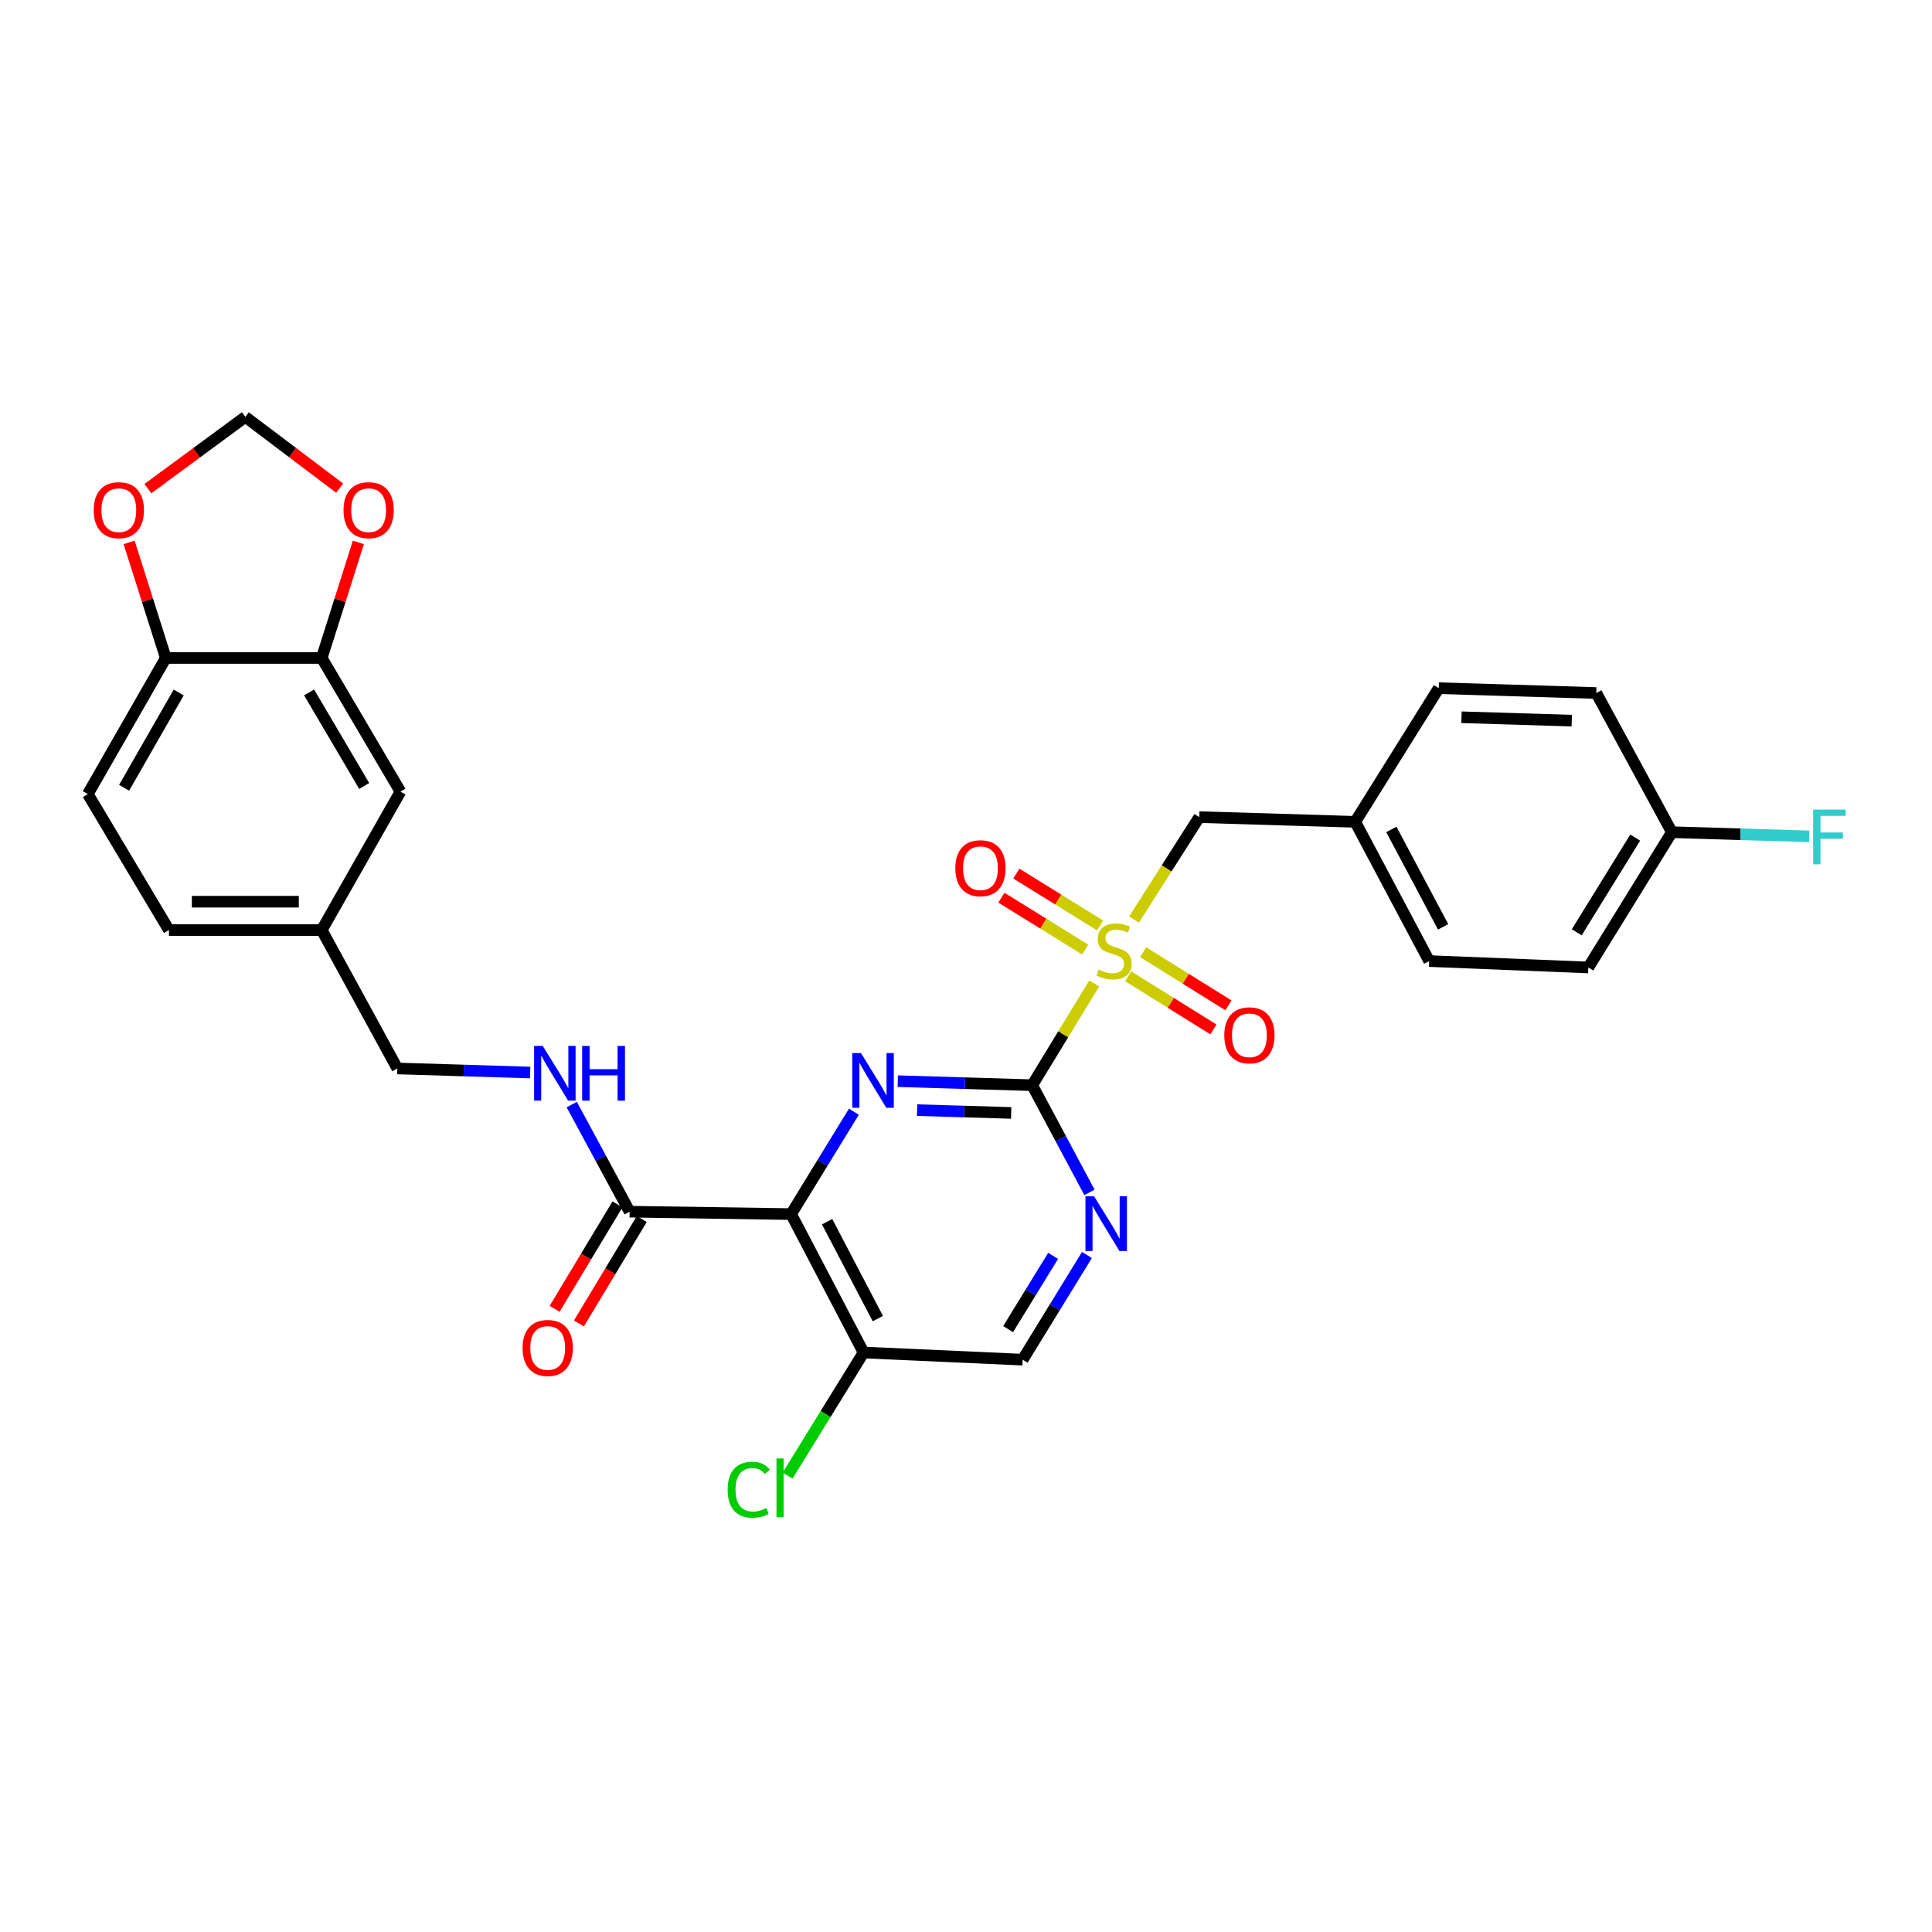 <?xml version='1.0' encoding='iso-8859-1'?>
<svg version='1.1' baseProfile='full'
              xmlns='http://www.w3.org/2000/svg'
                      xmlns:rdkit='http://www.rdkit.org/xml'
                      xmlns:xlink='http://www.w3.org/1999/xlink'
                  xml:space='preserve'
width='1000px' height='1000px' viewBox='0 0 1000 1000'>
<!-- END OF HEADER -->
<rect style='opacity:1.0;fill:#FFFFFF;stroke:none' width='1000' height='1000' x='0' y='0'> </rect>
<path class='bond-0' d='M 566.355,509.054 L 550.308,535.372' style='fill:none;fill-rule:evenodd;stroke:#CCCC00;stroke-width:6px;stroke-linecap:butt;stroke-linejoin:miter;stroke-opacity:1' />
<path class='bond-0' d='M 550.308,535.372 L 534.26,561.69' style='fill:none;fill-rule:evenodd;stroke:#000000;stroke-width:6px;stroke-linecap:butt;stroke-linejoin:miter;stroke-opacity:1' />
<path class='bond-7' d='M 586.969,475.966 L 603.856,449.451' style='fill:none;fill-rule:evenodd;stroke:#CCCC00;stroke-width:6px;stroke-linecap:butt;stroke-linejoin:miter;stroke-opacity:1' />
<path class='bond-7' d='M 603.856,449.451 L 620.744,422.936' style='fill:none;fill-rule:evenodd;stroke:#000000;stroke-width:6px;stroke-linecap:butt;stroke-linejoin:miter;stroke-opacity:1' />
<path class='bond-9' d='M 569.42,479.016 L 547.738,465.592' style='fill:none;fill-rule:evenodd;stroke:#CCCC00;stroke-width:6px;stroke-linecap:butt;stroke-linejoin:miter;stroke-opacity:1' />
<path class='bond-9' d='M 547.738,465.592 L 526.056,452.169' style='fill:none;fill-rule:evenodd;stroke:#FF0000;stroke-width:6px;stroke-linecap:butt;stroke-linejoin:miter;stroke-opacity:1' />
<path class='bond-9' d='M 561.692,491.497 L 540.01,478.074' style='fill:none;fill-rule:evenodd;stroke:#CCCC00;stroke-width:6px;stroke-linecap:butt;stroke-linejoin:miter;stroke-opacity:1' />
<path class='bond-9' d='M 540.01,478.074 L 518.329,464.65' style='fill:none;fill-rule:evenodd;stroke:#FF0000;stroke-width:6px;stroke-linecap:butt;stroke-linejoin:miter;stroke-opacity:1' />
<path class='bond-10' d='M 583.93,505.313 L 606,519.072' style='fill:none;fill-rule:evenodd;stroke:#CCCC00;stroke-width:6px;stroke-linecap:butt;stroke-linejoin:miter;stroke-opacity:1' />
<path class='bond-10' d='M 606,519.072 L 628.069,532.83' style='fill:none;fill-rule:evenodd;stroke:#FF0000;stroke-width:6px;stroke-linecap:butt;stroke-linejoin:miter;stroke-opacity:1' />
<path class='bond-10' d='M 591.696,492.855 L 613.766,506.614' style='fill:none;fill-rule:evenodd;stroke:#CCCC00;stroke-width:6px;stroke-linecap:butt;stroke-linejoin:miter;stroke-opacity:1' />
<path class='bond-10' d='M 613.766,506.614 L 635.836,520.373' style='fill:none;fill-rule:evenodd;stroke:#FF0000;stroke-width:6px;stroke-linecap:butt;stroke-linejoin:miter;stroke-opacity:1' />
<path class='bond-1' d='M 534.26,561.69 L 499.474,560.653' style='fill:none;fill-rule:evenodd;stroke:#000000;stroke-width:6px;stroke-linecap:butt;stroke-linejoin:miter;stroke-opacity:1' />
<path class='bond-1' d='M 499.474,560.653 L 464.688,559.616' style='fill:none;fill-rule:evenodd;stroke:#0000FF;stroke-width:6px;stroke-linecap:butt;stroke-linejoin:miter;stroke-opacity:1' />
<path class='bond-1' d='M 523.387,576.052 L 499.037,575.327' style='fill:none;fill-rule:evenodd;stroke:#000000;stroke-width:6px;stroke-linecap:butt;stroke-linejoin:miter;stroke-opacity:1' />
<path class='bond-1' d='M 499.037,575.327 L 474.686,574.601' style='fill:none;fill-rule:evenodd;stroke:#0000FF;stroke-width:6px;stroke-linecap:butt;stroke-linejoin:miter;stroke-opacity:1' />
<path class='bond-4' d='M 534.26,561.69 L 549.084,589.43' style='fill:none;fill-rule:evenodd;stroke:#000000;stroke-width:6px;stroke-linecap:butt;stroke-linejoin:miter;stroke-opacity:1' />
<path class='bond-4' d='M 549.084,589.43 L 563.907,617.171' style='fill:none;fill-rule:evenodd;stroke:#0000FF;stroke-width:6px;stroke-linecap:butt;stroke-linejoin:miter;stroke-opacity:1' />
<path class='bond-2' d='M 441.964,575.424 L 425.721,601.922' style='fill:none;fill-rule:evenodd;stroke:#0000FF;stroke-width:6px;stroke-linecap:butt;stroke-linejoin:miter;stroke-opacity:1' />
<path class='bond-2' d='M 425.721,601.922 L 409.478,628.42' style='fill:none;fill-rule:evenodd;stroke:#000000;stroke-width:6px;stroke-linecap:butt;stroke-linejoin:miter;stroke-opacity:1' />
<path class='bond-3' d='M 409.478,628.42 L 325.898,627.164' style='fill:none;fill-rule:evenodd;stroke:#000000;stroke-width:6px;stroke-linecap:butt;stroke-linejoin:miter;stroke-opacity:1' />
<path class='bond-31' d='M 409.478,628.42 L 446.986,700.06' style='fill:none;fill-rule:evenodd;stroke:#000000;stroke-width:6px;stroke-linecap:butt;stroke-linejoin:miter;stroke-opacity:1' />
<path class='bond-31' d='M 428.109,632.357 L 454.365,682.505' style='fill:none;fill-rule:evenodd;stroke:#000000;stroke-width:6px;stroke-linecap:butt;stroke-linejoin:miter;stroke-opacity:1' />
<path class='bond-8' d='M 325.898,627.164 L 310.92,599.446' style='fill:none;fill-rule:evenodd;stroke:#000000;stroke-width:6px;stroke-linecap:butt;stroke-linejoin:miter;stroke-opacity:1' />
<path class='bond-8' d='M 310.92,599.446 L 295.942,571.728' style='fill:none;fill-rule:evenodd;stroke:#0000FF;stroke-width:6px;stroke-linecap:butt;stroke-linejoin:miter;stroke-opacity:1' />
<path class='bond-16' d='M 319.609,623.379 L 303.332,650.419' style='fill:none;fill-rule:evenodd;stroke:#000000;stroke-width:6px;stroke-linecap:butt;stroke-linejoin:miter;stroke-opacity:1' />
<path class='bond-16' d='M 303.332,650.419 L 287.056,677.46' style='fill:none;fill-rule:evenodd;stroke:#FF0000;stroke-width:6px;stroke-linecap:butt;stroke-linejoin:miter;stroke-opacity:1' />
<path class='bond-16' d='M 332.186,630.949 L 315.91,657.99' style='fill:none;fill-rule:evenodd;stroke:#000000;stroke-width:6px;stroke-linecap:butt;stroke-linejoin:miter;stroke-opacity:1' />
<path class='bond-16' d='M 315.91,657.99 L 299.634,685.031' style='fill:none;fill-rule:evenodd;stroke:#FF0000;stroke-width:6px;stroke-linecap:butt;stroke-linejoin:miter;stroke-opacity:1' />
<path class='bond-13' d='M 562.593,649.588 L 545.956,676.675' style='fill:none;fill-rule:evenodd;stroke:#0000FF;stroke-width:6px;stroke-linecap:butt;stroke-linejoin:miter;stroke-opacity:1' />
<path class='bond-13' d='M 545.956,676.675 L 529.318,703.763' style='fill:none;fill-rule:evenodd;stroke:#000000;stroke-width:6px;stroke-linecap:butt;stroke-linejoin:miter;stroke-opacity:1' />
<path class='bond-13' d='M 545.093,650.031 L 533.447,668.992' style='fill:none;fill-rule:evenodd;stroke:#0000FF;stroke-width:6px;stroke-linecap:butt;stroke-linejoin:miter;stroke-opacity:1' />
<path class='bond-13' d='M 533.447,668.992 L 521.8,687.953' style='fill:none;fill-rule:evenodd;stroke:#000000;stroke-width:6px;stroke-linecap:butt;stroke-linejoin:miter;stroke-opacity:1' />
<path class='bond-5' d='M 446.986,700.06 L 529.318,703.763' style='fill:none;fill-rule:evenodd;stroke:#000000;stroke-width:6px;stroke-linecap:butt;stroke-linejoin:miter;stroke-opacity:1' />
<path class='bond-21' d='M 446.986,700.06 L 427.314,731.917' style='fill:none;fill-rule:evenodd;stroke:#000000;stroke-width:6px;stroke-linecap:butt;stroke-linejoin:miter;stroke-opacity:1' />
<path class='bond-21' d='M 427.314,731.917 L 407.642,763.773' style='fill:none;fill-rule:evenodd;stroke:#00CC00;stroke-width:6px;stroke-linecap:butt;stroke-linejoin:miter;stroke-opacity:1' />
<path class='bond-6' d='M 166.526,340.563 L 207.272,409.748' style='fill:none;fill-rule:evenodd;stroke:#000000;stroke-width:6px;stroke-linecap:butt;stroke-linejoin:miter;stroke-opacity:1' />
<path class='bond-6' d='M 159.989,358.391 L 188.511,406.82' style='fill:none;fill-rule:evenodd;stroke:#000000;stroke-width:6px;stroke-linecap:butt;stroke-linejoin:miter;stroke-opacity:1' />
<path class='bond-12' d='M 166.526,340.563 L 176.008,310.656' style='fill:none;fill-rule:evenodd;stroke:#000000;stroke-width:6px;stroke-linecap:butt;stroke-linejoin:miter;stroke-opacity:1' />
<path class='bond-12' d='M 176.008,310.656 L 185.49,280.749' style='fill:none;fill-rule:evenodd;stroke:#FF0000;stroke-width:6px;stroke-linecap:butt;stroke-linejoin:miter;stroke-opacity:1' />
<path class='bond-32' d='M 166.526,340.563 L 85.817,340.563' style='fill:none;fill-rule:evenodd;stroke:#000000;stroke-width:6px;stroke-linecap:butt;stroke-linejoin:miter;stroke-opacity:1' />
<path class='bond-19' d='M 620.744,422.936 L 701.453,425.383' style='fill:none;fill-rule:evenodd;stroke:#000000;stroke-width:6px;stroke-linecap:butt;stroke-linejoin:miter;stroke-opacity:1' />
<path class='bond-22' d='M 274.411,555.141 L 240.034,554.089' style='fill:none;fill-rule:evenodd;stroke:#0000FF;stroke-width:6px;stroke-linecap:butt;stroke-linejoin:miter;stroke-opacity:1' />
<path class='bond-22' d='M 240.034,554.089 L 205.658,553.036' style='fill:none;fill-rule:evenodd;stroke:#000000;stroke-width:6px;stroke-linecap:butt;stroke-linejoin:miter;stroke-opacity:1' />
<path class='bond-11' d='M 85.817,340.563 L 45.455,411.004' style='fill:none;fill-rule:evenodd;stroke:#000000;stroke-width:6px;stroke-linecap:butt;stroke-linejoin:miter;stroke-opacity:1' />
<path class='bond-11' d='M 92.5,358.428 L 64.246,407.737' style='fill:none;fill-rule:evenodd;stroke:#000000;stroke-width:6px;stroke-linecap:butt;stroke-linejoin:miter;stroke-opacity:1' />
<path class='bond-14' d='M 85.817,340.563 L 76.323,310.656' style='fill:none;fill-rule:evenodd;stroke:#000000;stroke-width:6px;stroke-linecap:butt;stroke-linejoin:miter;stroke-opacity:1' />
<path class='bond-14' d='M 76.323,310.656 L 66.829,280.75' style='fill:none;fill-rule:evenodd;stroke:#FF0000;stroke-width:6px;stroke-linecap:butt;stroke-linejoin:miter;stroke-opacity:1' />
<path class='bond-15' d='M 175.807,252.654 L 151.397,234.222' style='fill:none;fill-rule:evenodd;stroke:#FF0000;stroke-width:6px;stroke-linecap:butt;stroke-linejoin:miter;stroke-opacity:1' />
<path class='bond-15' d='M 151.397,234.222 L 126.987,215.789' style='fill:none;fill-rule:evenodd;stroke:#000000;stroke-width:6px;stroke-linecap:butt;stroke-linejoin:miter;stroke-opacity:1' />
<path class='bond-33' d='M 76.538,252.918 L 101.763,234.353' style='fill:none;fill-rule:evenodd;stroke:#FF0000;stroke-width:6px;stroke-linecap:butt;stroke-linejoin:miter;stroke-opacity:1' />
<path class='bond-33' d='M 101.763,234.353 L 126.987,215.789' style='fill:none;fill-rule:evenodd;stroke:#000000;stroke-width:6px;stroke-linecap:butt;stroke-linejoin:miter;stroke-opacity:1' />
<path class='bond-17' d='M 207.272,409.748 L 166.526,481.405' style='fill:none;fill-rule:evenodd;stroke:#000000;stroke-width:6px;stroke-linecap:butt;stroke-linejoin:miter;stroke-opacity:1' />
<path class='bond-18' d='M 45.455,411.004 L 87.44,481.405' style='fill:none;fill-rule:evenodd;stroke:#000000;stroke-width:6px;stroke-linecap:butt;stroke-linejoin:miter;stroke-opacity:1' />
<path class='bond-26' d='M 701.453,425.383 L 744.686,356.198' style='fill:none;fill-rule:evenodd;stroke:#000000;stroke-width:6px;stroke-linecap:butt;stroke-linejoin:miter;stroke-opacity:1' />
<path class='bond-27' d='M 701.453,425.383 L 739.744,497.447' style='fill:none;fill-rule:evenodd;stroke:#000000;stroke-width:6px;stroke-linecap:butt;stroke-linejoin:miter;stroke-opacity:1' />
<path class='bond-27' d='M 720.16,429.304 L 746.964,479.749' style='fill:none;fill-rule:evenodd;stroke:#000000;stroke-width:6px;stroke-linecap:butt;stroke-linejoin:miter;stroke-opacity:1' />
<path class='bond-20' d='M 166.526,481.405 L 205.658,553.036' style='fill:none;fill-rule:evenodd;stroke:#000000;stroke-width:6px;stroke-linecap:butt;stroke-linejoin:miter;stroke-opacity:1' />
<path class='bond-24' d='M 166.526,481.405 L 87.44,481.405' style='fill:none;fill-rule:evenodd;stroke:#000000;stroke-width:6px;stroke-linecap:butt;stroke-linejoin:miter;stroke-opacity:1' />
<path class='bond-24' d='M 154.663,466.724 L 99.303,466.724' style='fill:none;fill-rule:evenodd;stroke:#000000;stroke-width:6px;stroke-linecap:butt;stroke-linejoin:miter;stroke-opacity:1' />
<path class='bond-23' d='M 865.359,430.749 L 822.117,500.766' style='fill:none;fill-rule:evenodd;stroke:#000000;stroke-width:6px;stroke-linecap:butt;stroke-linejoin:miter;stroke-opacity:1' />
<path class='bond-23' d='M 846.382,433.538 L 816.113,482.55' style='fill:none;fill-rule:evenodd;stroke:#000000;stroke-width:6px;stroke-linecap:butt;stroke-linejoin:miter;stroke-opacity:1' />
<path class='bond-25' d='M 865.359,430.749 L 900.895,431.819' style='fill:none;fill-rule:evenodd;stroke:#000000;stroke-width:6px;stroke-linecap:butt;stroke-linejoin:miter;stroke-opacity:1' />
<path class='bond-25' d='M 900.895,431.819 L 936.432,432.889' style='fill:none;fill-rule:evenodd;stroke:#33CCCC;stroke-width:6px;stroke-linecap:butt;stroke-linejoin:miter;stroke-opacity:1' />
<path class='bond-30' d='M 865.359,430.749 L 826.227,358.71' style='fill:none;fill-rule:evenodd;stroke:#000000;stroke-width:6px;stroke-linecap:butt;stroke-linejoin:miter;stroke-opacity:1' />
<path class='bond-29' d='M 744.686,356.198 L 826.227,358.71' style='fill:none;fill-rule:evenodd;stroke:#000000;stroke-width:6px;stroke-linecap:butt;stroke-linejoin:miter;stroke-opacity:1' />
<path class='bond-29' d='M 756.465,371.248 L 813.544,373.006' style='fill:none;fill-rule:evenodd;stroke:#000000;stroke-width:6px;stroke-linecap:butt;stroke-linejoin:miter;stroke-opacity:1' />
<path class='bond-28' d='M 739.744,497.447 L 822.117,500.766' style='fill:none;fill-rule:evenodd;stroke:#000000;stroke-width:6px;stroke-linecap:butt;stroke-linejoin:miter;stroke-opacity:1' />
<path  class='atom-0' d='M 568.67 501.858
Q 568.99 501.978, 570.31 502.538
Q 571.63 503.098, 573.07 503.458
Q 574.55 503.778, 575.99 503.778
Q 578.67 503.778, 580.23 502.498
Q 581.79 501.178, 581.79 498.898
Q 581.79 497.338, 580.99 496.378
Q 580.23 495.418, 579.03 494.898
Q 577.83 494.378, 575.83 493.778
Q 573.31 493.018, 571.79 492.298
Q 570.31 491.578, 569.23 490.058
Q 568.19 488.538, 568.19 485.978
Q 568.19 482.418, 570.59 480.218
Q 573.03 478.018, 577.83 478.018
Q 581.11 478.018, 584.83 479.578
L 583.91 482.658
Q 580.51 481.258, 577.95 481.258
Q 575.19 481.258, 573.67 482.418
Q 572.15 483.538, 572.19 485.498
Q 572.19 487.018, 572.95 487.938
Q 573.75 488.858, 574.87 489.378
Q 576.03 489.898, 577.95 490.498
Q 580.51 491.298, 582.03 492.098
Q 583.55 492.898, 584.63 494.538
Q 585.75 496.138, 585.75 498.898
Q 585.75 502.818, 583.11 504.938
Q 580.51 507.018, 576.15 507.018
Q 573.63 507.018, 571.71 506.458
Q 569.83 505.938, 567.59 505.018
L 568.67 501.858
' fill='#CCCC00'/>
<path  class='atom-2' d='M 445.627 545.075
L 454.907 560.075
Q 455.827 561.555, 457.307 564.235
Q 458.787 566.915, 458.867 567.075
L 458.867 545.075
L 462.627 545.075
L 462.627 573.395
L 458.747 573.395
L 448.787 556.995
Q 447.627 555.075, 446.387 552.875
Q 445.187 550.675, 444.827 549.995
L 444.827 573.395
L 441.147 573.395
L 441.147 545.075
L 445.627 545.075
' fill='#0000FF'/>
<path  class='atom-5' d='M 566.3 619.202
L 575.58 634.202
Q 576.5 635.682, 577.98 638.362
Q 579.46 641.042, 579.54 641.202
L 579.54 619.202
L 583.3 619.202
L 583.3 647.522
L 579.42 647.522
L 569.46 631.122
Q 568.3 629.202, 567.06 627.002
Q 565.86 624.802, 565.5 624.122
L 565.5 647.522
L 561.82 647.522
L 561.82 619.202
L 566.3 619.202
' fill='#0000FF'/>
<path  class='atom-9' d='M 280.93 541.372
L 290.21 556.372
Q 291.13 557.852, 292.61 560.532
Q 294.09 563.212, 294.17 563.372
L 294.17 541.372
L 297.93 541.372
L 297.93 569.692
L 294.05 569.692
L 284.09 553.292
Q 282.93 551.372, 281.69 549.172
Q 280.49 546.972, 280.13 546.292
L 280.13 569.692
L 276.45 569.692
L 276.45 541.372
L 280.93 541.372
' fill='#0000FF'/>
<path  class='atom-9' d='M 301.33 541.372
L 305.17 541.372
L 305.17 553.412
L 319.65 553.412
L 319.65 541.372
L 323.49 541.372
L 323.49 569.692
L 319.65 569.692
L 319.65 556.612
L 305.17 556.612
L 305.17 569.692
L 301.33 569.692
L 301.33 541.372
' fill='#0000FF'/>
<path  class='atom-10' d='M 494.485 449.384
Q 494.485 442.584, 497.845 438.784
Q 501.205 434.984, 507.485 434.984
Q 513.765 434.984, 517.125 438.784
Q 520.485 442.584, 520.485 449.384
Q 520.485 456.264, 517.085 460.184
Q 513.685 464.064, 507.485 464.064
Q 501.245 464.064, 497.845 460.184
Q 494.485 456.304, 494.485 449.384
M 507.485 460.864
Q 511.805 460.864, 514.125 457.984
Q 516.485 455.064, 516.485 449.384
Q 516.485 443.824, 514.125 441.024
Q 511.805 438.184, 507.485 438.184
Q 503.165 438.184, 500.805 440.984
Q 498.485 443.784, 498.485 449.384
Q 498.485 455.104, 500.805 457.984
Q 503.165 460.864, 507.485 460.864
' fill='#FF0000'/>
<path  class='atom-11' d='M 633.687 535.867
Q 633.687 529.067, 637.047 525.267
Q 640.407 521.467, 646.687 521.467
Q 652.967 521.467, 656.327 525.267
Q 659.687 529.067, 659.687 535.867
Q 659.687 542.747, 656.287 546.667
Q 652.887 550.547, 646.687 550.547
Q 640.447 550.547, 637.047 546.667
Q 633.687 542.787, 633.687 535.867
M 646.687 547.347
Q 651.007 547.347, 653.327 544.467
Q 655.687 541.547, 655.687 535.867
Q 655.687 530.307, 653.327 527.507
Q 651.007 524.667, 646.687 524.667
Q 642.367 524.667, 640.007 527.467
Q 637.687 530.267, 637.687 535.867
Q 637.687 541.587, 640.007 544.467
Q 642.367 547.347, 646.687 547.347
' fill='#FF0000'/>
<path  class='atom-13' d='M 177.806 264.061
Q 177.806 257.261, 181.166 253.461
Q 184.526 249.661, 190.806 249.661
Q 197.086 249.661, 200.446 253.461
Q 203.806 257.261, 203.806 264.061
Q 203.806 270.941, 200.406 274.861
Q 197.006 278.741, 190.806 278.741
Q 184.566 278.741, 181.166 274.861
Q 177.806 270.981, 177.806 264.061
M 190.806 275.541
Q 195.126 275.541, 197.446 272.661
Q 199.806 269.741, 199.806 264.061
Q 199.806 258.501, 197.446 255.701
Q 195.126 252.861, 190.806 252.861
Q 186.486 252.861, 184.126 255.661
Q 181.806 258.461, 181.806 264.061
Q 181.806 269.781, 184.126 272.661
Q 186.486 275.541, 190.806 275.541
' fill='#FF0000'/>
<path  class='atom-15' d='M 48.505 264.061
Q 48.505 257.261, 51.865 253.461
Q 55.225 249.661, 61.505 249.661
Q 67.785 249.661, 71.145 253.461
Q 74.505 257.261, 74.505 264.061
Q 74.505 270.941, 71.105 274.861
Q 67.705 278.741, 61.505 278.741
Q 55.265 278.741, 51.865 274.861
Q 48.505 270.981, 48.505 264.061
M 61.505 275.541
Q 65.825 275.541, 68.145 272.661
Q 70.505 269.741, 70.505 264.061
Q 70.505 258.501, 68.145 255.701
Q 65.825 252.861, 61.505 252.861
Q 57.185 252.861, 54.825 255.661
Q 52.505 258.461, 52.505 264.061
Q 52.505 269.781, 54.825 272.661
Q 57.185 275.541, 61.505 275.541
' fill='#FF0000'/>
<path  class='atom-17' d='M 270.488 697.701
Q 270.488 690.901, 273.848 687.101
Q 277.208 683.301, 283.488 683.301
Q 289.768 683.301, 293.128 687.101
Q 296.488 690.901, 296.488 697.701
Q 296.488 704.581, 293.088 708.501
Q 289.688 712.381, 283.488 712.381
Q 277.248 712.381, 273.848 708.501
Q 270.488 704.621, 270.488 697.701
M 283.488 709.181
Q 287.808 709.181, 290.128 706.301
Q 292.488 703.381, 292.488 697.701
Q 292.488 692.141, 290.128 689.341
Q 287.808 686.501, 283.488 686.501
Q 279.168 686.501, 276.808 689.301
Q 274.488 692.101, 274.488 697.701
Q 274.488 703.421, 276.808 706.301
Q 279.168 709.181, 283.488 709.181
' fill='#FF0000'/>
<path  class='atom-22' d='M 376.624 771.065
Q 376.624 764.025, 379.904 760.345
Q 383.224 756.625, 389.504 756.625
Q 395.344 756.625, 398.464 760.745
L 395.824 762.905
Q 393.544 759.905, 389.504 759.905
Q 385.224 759.905, 382.944 762.785
Q 380.704 765.625, 380.704 771.065
Q 380.704 776.665, 383.024 779.545
Q 385.384 782.425, 389.944 782.425
Q 393.064 782.425, 396.704 780.545
L 397.824 783.545
Q 396.344 784.505, 394.104 785.065
Q 391.864 785.625, 389.384 785.625
Q 383.224 785.625, 379.904 781.865
Q 376.624 778.105, 376.624 771.065
' fill='#00CC00'/>
<path  class='atom-22' d='M 401.904 754.905
L 405.584 754.905
L 405.584 785.265
L 401.904 785.265
L 401.904 754.905
' fill='#00CC00'/>
<path  class='atom-26' d='M 938.471 419.044
L 955.311 419.044
L 955.311 422.284
L 942.271 422.284
L 942.271 430.884
L 953.871 430.884
L 953.871 434.164
L 942.271 434.164
L 942.271 447.364
L 938.471 447.364
L 938.471 419.044
' fill='#33CCCC'/>
</svg>
